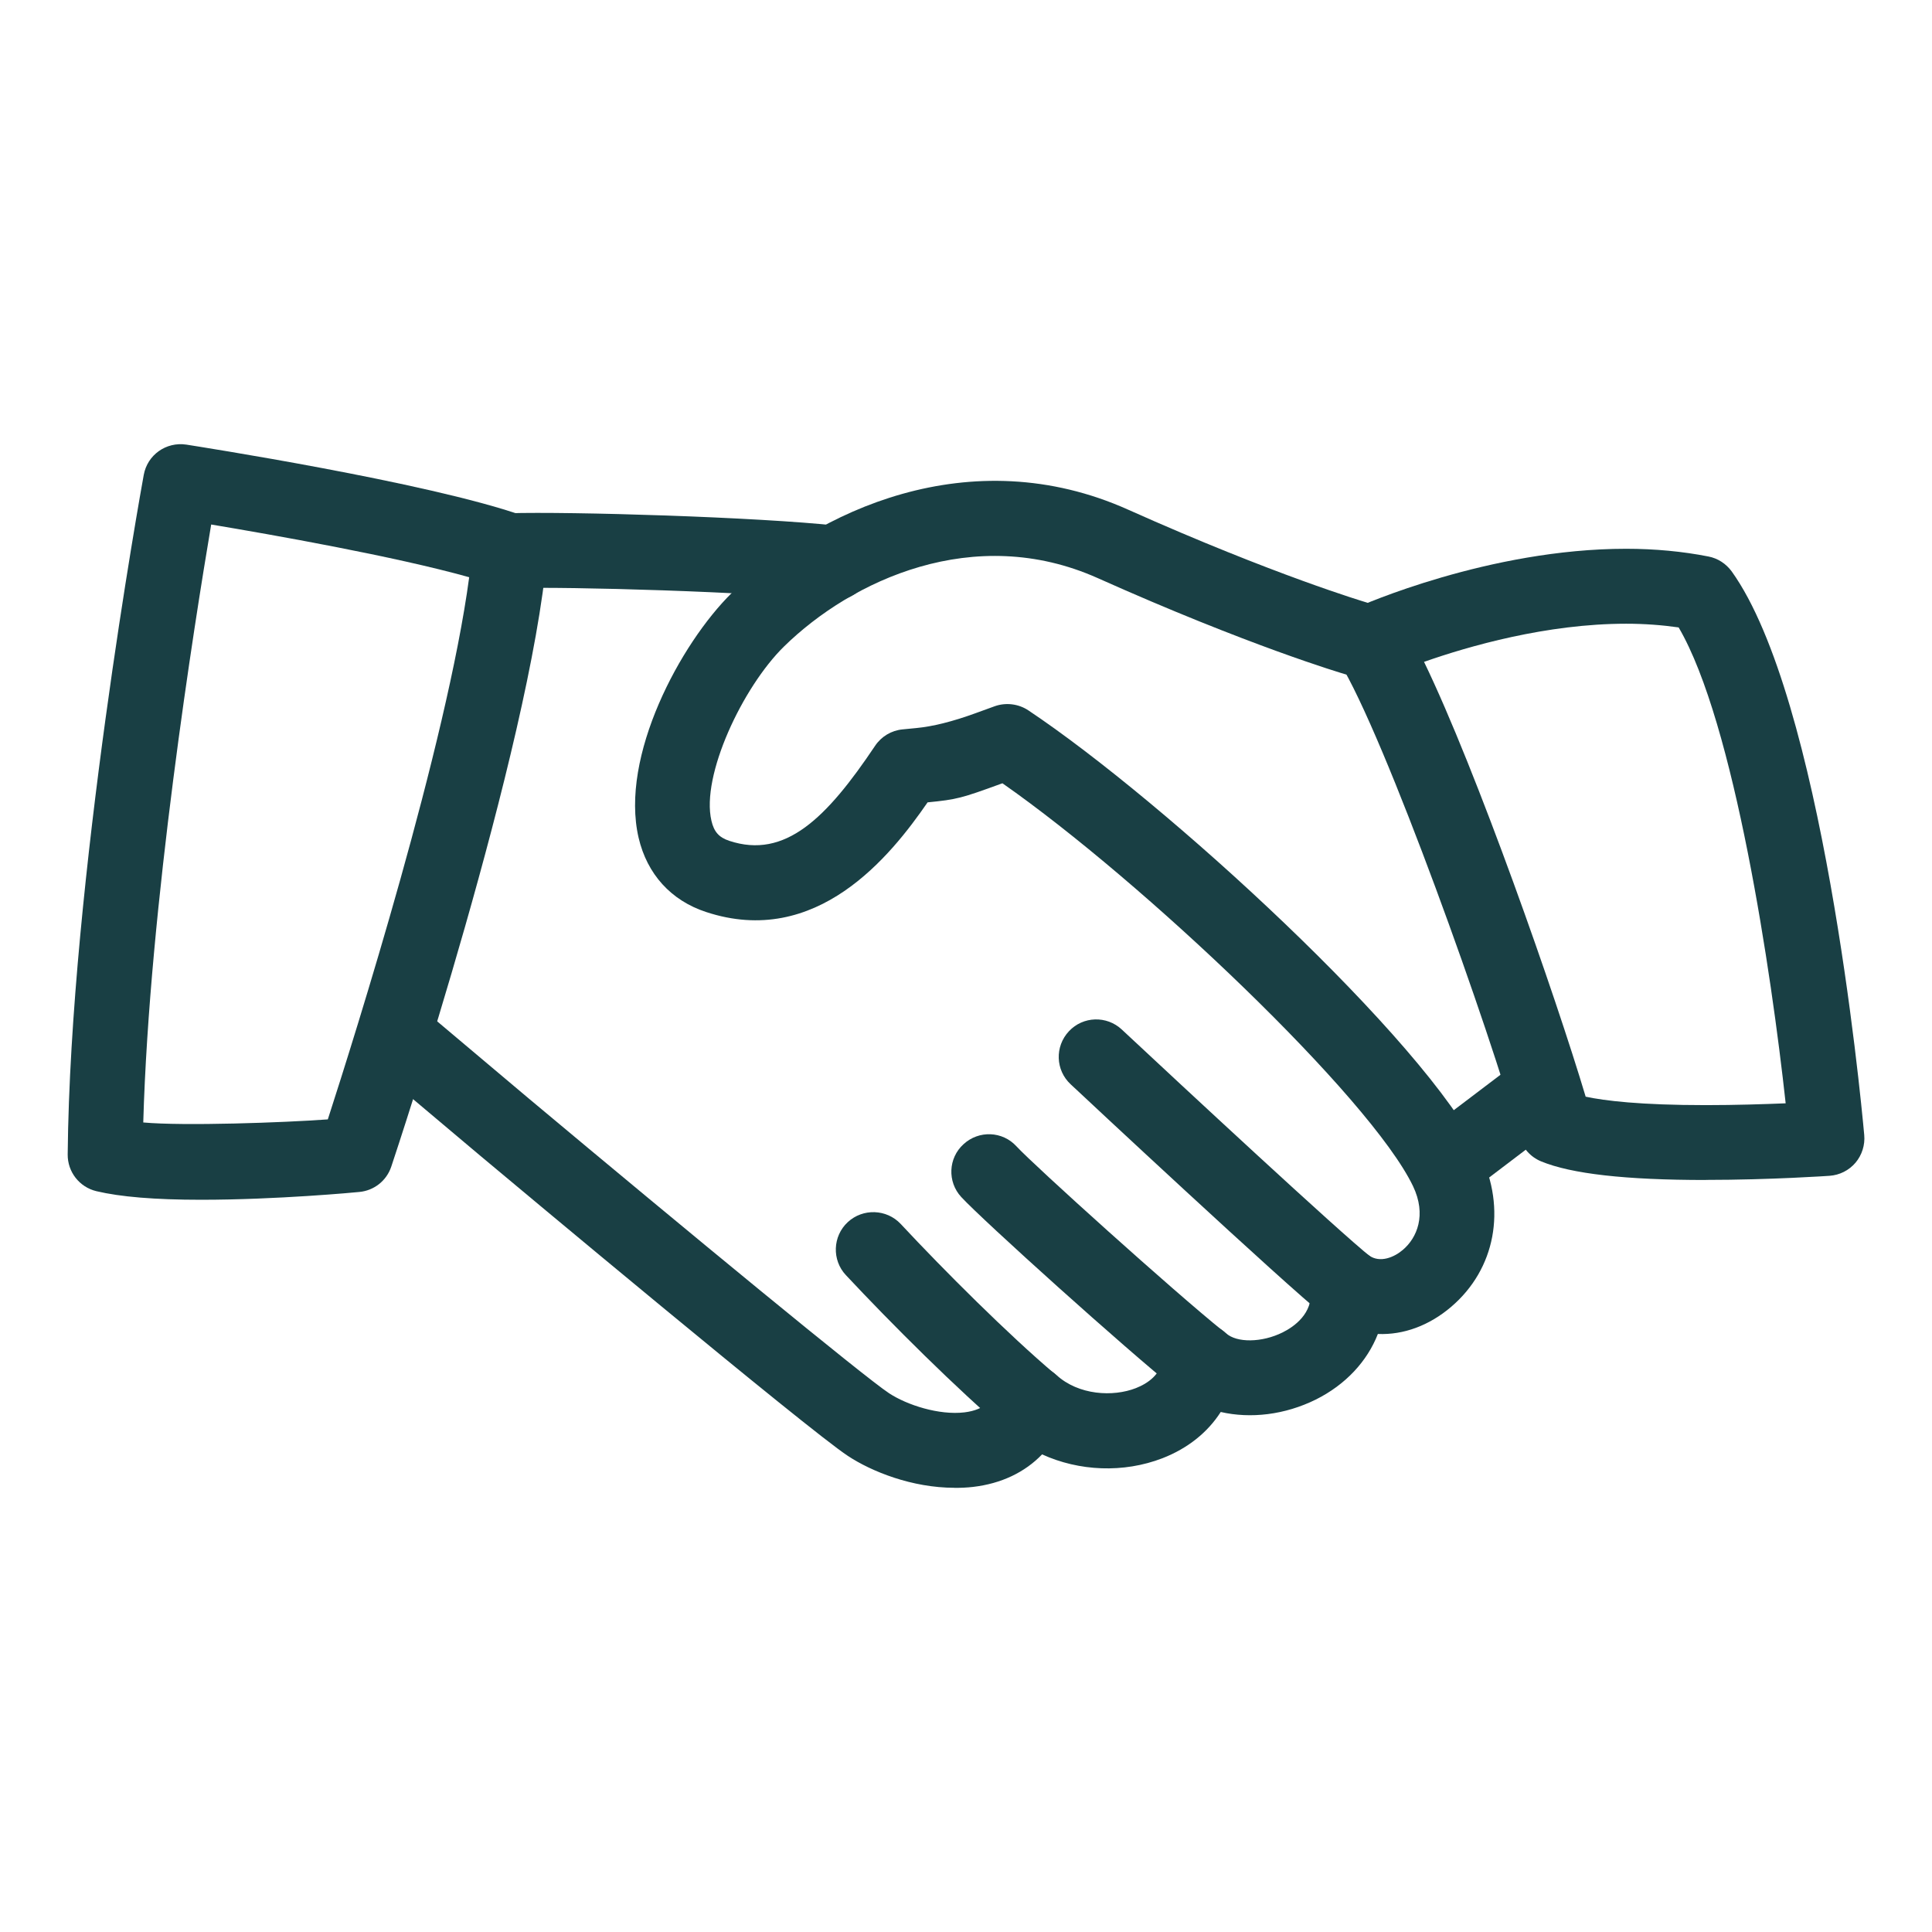 <?xml version="1.0" encoding="UTF-8"?>
<svg id="Layer_1" xmlns="http://www.w3.org/2000/svg" viewBox="0 0 245.17 245.17">
  <defs>
    <style>
      .cls-1 {
        fill: #193f44;
      }
    </style>
  </defs>
  <g>
    <path class="cls-1" d="M105.83,76.19c-.17,0-.34,0-.52-.03-9.75-1.06-33.02-1.75-40.48-1.52-2.22.16-4.81-1.99-4.89-4.61-.09-2.62,1.99-4.81,4.6-4.9,7.86-.23,31.51.47,41.8,1.59,2.61.28,4.5,2.62,4.21,5.23-.25,2.44-2.32,4.24-4.72,4.24Z"/>
    <path class="cls-1" d="M184.89,151.29c-1.44,0-2.86-.65-3.78-1.87-1.59-2.09-1.19-5.07.91-6.67l9.31-7.06c2.09-1.58,5.08-1.19,6.66.91s1.19,5.09-.91,6.67l-9.31,7.07c-.86.63-1.87.95-2.87.95Z"/>
    <path class="cls-1" d="M171.01,167.98c-1.03,0-2.06-.33-2.95-1.02-4.98-3.94-31.1-28.33-32.2-29.37-1.92-1.79-2.02-4.79-.22-6.72s4.81-2.01,6.72-.22c7.47,6.98,27.71,25.79,31.59,28.85,2.06,1.63,2.42,4.61.79,6.69-.93,1.18-2.34,1.79-3.74,1.79Z"/>
    <path class="cls-1" d="M152.3,177.41c-1.04,0-2.09-.34-2.98-1.03-6.45-5.16-24.6-21.51-27.34-24.48-1.78-1.93-1.65-4.95.29-6.7,1.94-1.79,4.95-1.67,6.72.27,2.21,2.4,19.98,18.43,26.28,23.49,2.05,1.64,2.39,4.62.75,6.69-.93,1.16-2.33,1.77-3.72,1.77Z"/>
    <path class="cls-1" d="M130.81,182.76c-1.07,0-2.17-.37-3.06-1.13-6.19-5.22-14.71-13.72-20.41-19.82-1.79-1.91-1.68-4.94.24-6.72s4.94-1.67,6.72.23c5.5,5.9,13.68,14.06,19.58,19.05,2.01,1.69,2.25,4.69.57,6.7-.94,1.11-2.28,1.69-3.64,1.69Z"/>
    <path class="cls-1" d="M25.55,152.25c-5.93,0-10.29-.37-13.32-1.09-2.16-.52-3.66-2.45-3.64-4.66.32-34.56,9.27-84.14,9.65-86.23.46-2.54,2.83-4.23,5.4-3.85,1.24.2,30.55,4.76,42.61,8.98,2.05.72,3.38,2.73,3.18,4.9-2.16,24.73-19.06,75.6-19.78,77.75-.6,1.79-2.19,3.04-4.06,3.21-.44.05-10.5.99-20.04.99ZM18.18,142.44c5.15.47,17.81.02,23.42-.39,3.46-10.7,15.09-47.55,17.94-68.8-9.48-2.66-25.04-5.4-32.74-6.69-2.13,12.6-7.85,48.53-8.62,75.89Z"/>
  </g>
  <path class="cls-1" d="M121.13,188.8c-5.39,0-10.53-2.06-13.54-4.05-5.13-3.37-42.42-34.55-46.66-38.1l-12.93-10.89c-2.01-1.69-2.25-4.7-.56-6.7,1.67-2,4.68-2.26,6.7-.58l12.9,10.87c20.36,17.04,42.62,35.37,45.78,37.45,2.28,1.5,6.34,2.81,9.56,2.43,2.73-.33,3.57-1.7,3.98-2.86.54-1.48,1.79-2.61,3.35-2.98,1.56-.39,3.16.04,4.35,1.1,2.81,2.57,7.19,2.8,10.09,1.66,1.45-.57,3.24-1.72,3.43-3.94.18-1.81,1.36-3.37,3.04-4.01s3.6-.27,4.95.98c1.36,1.25,4.57,1.21,7.2-.1,1.45-.72,3.85-2.4,3.55-5.34-.2-1.84.69-3.64,2.29-4.59,1.58-.95,3.59-.87,5.13.18,1.4.98,3.2.21,4.29-.73,1.78-1.51,3.03-4.42,1.28-8.08-5.41-11.26-34.31-38.69-52.1-51.12l-.15.05c-5.05,1.84-5.6,2-9.35,2.37-4.72,6.85-14.1,18.54-28.12,13.91-4.44-1.46-7.47-4.8-8.55-9.41-2.41-10.33,5.31-24.67,11.81-31.06,10.7-10.49,30.31-19.56,50.34-10.57,18.55,8.3,30.11,11.73,30.22,11.76,2.53.74,3.98,3.38,3.23,5.9-.74,2.52-3.37,3.98-5.9,3.22-.49-.14-12.22-3.61-31.44-12.21-15.68-7.01-31.25.29-39.82,8.69-5.25,5.16-10.54,16.39-9.2,22.1.32,1.4.96,2.12,2.26,2.55,7.1,2.35,12.35-2.87,18.51-12.06.79-1.18,2.06-1.94,3.47-2.08l1.75-.17q3.17-.3,7.51-1.88l2.45-.89c1.41-.5,3.01-.31,4.26.52,17.2,11.47,50.43,41.86,57.34,56.27,3.37,7.01,1.93,14.64-3.67,19.42-2.77,2.37-6.04,3.59-9.31,3.45-1.34,3.45-4.08,6.43-7.87,8.32-3.94,1.95-8.28,2.45-12.07,1.58-1.65,2.58-4.18,4.62-7.4,5.87-4.95,1.91-10.58,1.65-15.27-.49-2.18,2.27-5.17,3.71-8.77,4.13-.78.09-1.57.12-2.36.12h0Z"/>
  <path class="cls-1" d="M216.48,149.74c-10.23,0-17.07-.78-20.91-2.36-1.36-.56-2.38-1.71-2.77-3.14-3.64-13.18-17.07-50.93-22.86-60.25-.72-1.16-.92-2.58-.51-3.9.41-1.31,1.36-2.39,2.6-2.94.68-.31,16.93-7.51,34.32-7.51,3.68,0,7.2.34,10.45.98,1.19.23,2.23.91,2.95,1.89,11.48,16.01,16.31,65.9,16.82,71.52.12,1.26-.29,2.55-1.1,3.51-.84.99-2.03,1.58-3.3,1.67,0,0-7.44.52-15.68.52ZM201.23,139.17c2.38.51,6.89,1.07,15.25,1.07,3.78,0,7.39-.12,10.12-.23-1.8-16.47-6.5-48.3-13.58-60.39-2.1-.3-4.33-.47-6.66-.47-10.11,0-20.01,2.86-25.65,4.84,6.69,13.83,16.68,42.36,20.51,55.18Z"/>
</svg>